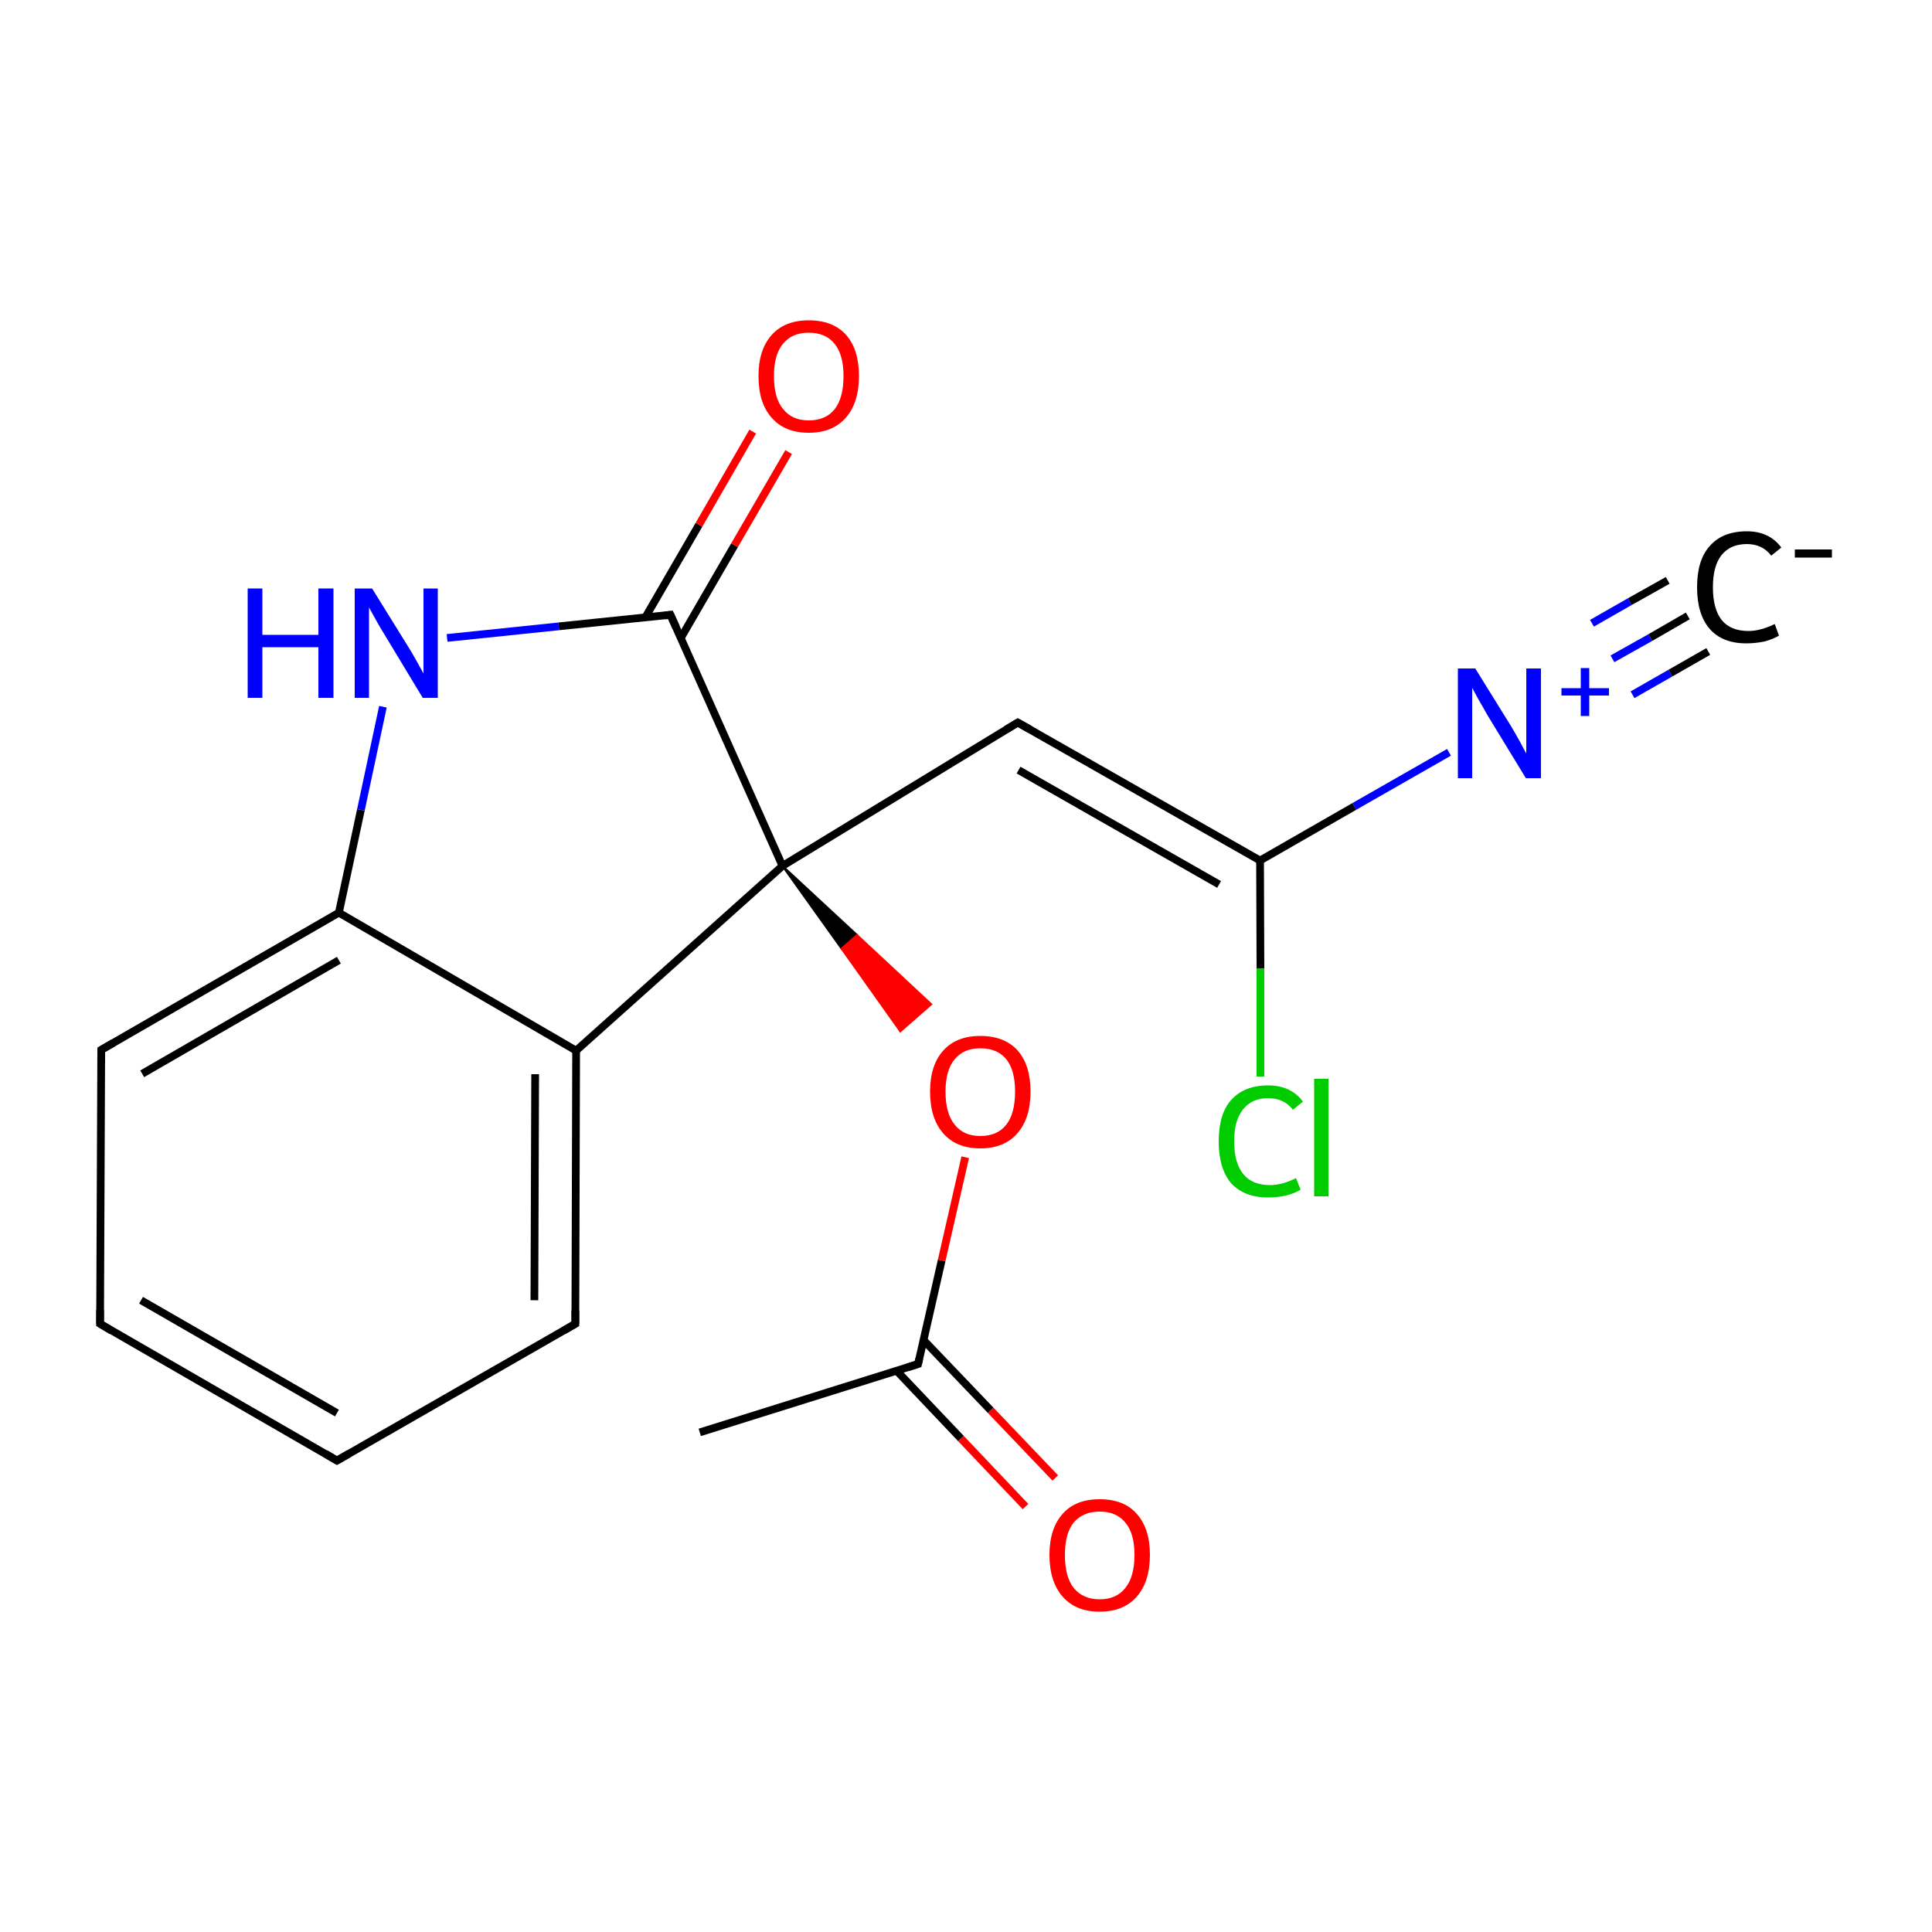
<svg version='1.1' baseProfile='full'
              xmlns='http://www.w3.org/2000/svg'
                      xmlns:rdkit='http://www.rdkit.org/xml'
                      xmlns:xlink='http://www.w3.org/1999/xlink'
                  xml:space='preserve'
width='500px' height='500px' viewBox='0 0 500 500'>
<!-- END OF HEADER -->
<rect style='opacity:1.0;fill:#FFFFFF;stroke:none' width='500.0' height='500.0' x='0.0' y='0.0'> </rect>
<path class='bond-0 atom-0 atom-1' d='M 181.1,370.7 L 237.6,353.0' style='fill:none;fill-rule:evenodd;stroke:#000000;stroke-width:2.0px;stroke-linecap:butt;stroke-linejoin:miter;stroke-opacity:1' />
<path class='bond-1 atom-1 atom-2' d='M 232.0,354.7 L 248.7,372.3' style='fill:none;fill-rule:evenodd;stroke:#000000;stroke-width:2.0px;stroke-linecap:butt;stroke-linejoin:miter;stroke-opacity:1' />
<path class='bond-1 atom-1 atom-2' d='M 248.7,372.3 L 265.4,389.9' style='fill:none;fill-rule:evenodd;stroke:#FF0000;stroke-width:2.0px;stroke-linecap:butt;stroke-linejoin:miter;stroke-opacity:1' />
<path class='bond-1 atom-1 atom-2' d='M 239.0,346.8 L 256.4,365.0' style='fill:none;fill-rule:evenodd;stroke:#000000;stroke-width:2.0px;stroke-linecap:butt;stroke-linejoin:miter;stroke-opacity:1' />
<path class='bond-1 atom-1 atom-2' d='M 256.4,365.0 L 273.1,382.5' style='fill:none;fill-rule:evenodd;stroke:#FF0000;stroke-width:2.0px;stroke-linecap:butt;stroke-linejoin:miter;stroke-opacity:1' />
<path class='bond-2 atom-1 atom-3' d='M 237.6,353.0 L 243.7,326.2' style='fill:none;fill-rule:evenodd;stroke:#000000;stroke-width:2.0px;stroke-linecap:butt;stroke-linejoin:miter;stroke-opacity:1' />
<path class='bond-2 atom-1 atom-3' d='M 243.7,326.2 L 249.8,299.5' style='fill:none;fill-rule:evenodd;stroke:#FF0000;stroke-width:2.0px;stroke-linecap:butt;stroke-linejoin:miter;stroke-opacity:1' />
<path class='bond-3 atom-4 atom-3' d='M 202.5,224.1 L 221.8,242.0 L 217.8,245.5 Z' style='fill:#000000;fill-rule:evenodd;fill-opacity:1;stroke:#000000;stroke-width:0.5px;stroke-linecap:butt;stroke-linejoin:miter;stroke-opacity:1;' />
<path class='bond-3 atom-4 atom-3' d='M 221.8,242.0 L 233.0,266.9 L 241.0,259.9 Z' style='fill:#FF0000;fill-rule:evenodd;fill-opacity:1;stroke:#FF0000;stroke-width:0.5px;stroke-linecap:butt;stroke-linejoin:miter;stroke-opacity:1;' />
<path class='bond-3 atom-4 atom-3' d='M 221.8,242.0 L 217.8,245.5 L 233.0,266.9 Z' style='fill:#FF0000;fill-rule:evenodd;fill-opacity:1;stroke:#FF0000;stroke-width:0.5px;stroke-linecap:butt;stroke-linejoin:miter;stroke-opacity:1;' />
<path class='bond-4 atom-4 atom-5' d='M 202.5,224.1 L 149.1,271.9' style='fill:none;fill-rule:evenodd;stroke:#000000;stroke-width:2.0px;stroke-linecap:butt;stroke-linejoin:miter;stroke-opacity:1' />
<path class='bond-5 atom-5 atom-6' d='M 149.1,271.9 L 148.9,342.6' style='fill:none;fill-rule:evenodd;stroke:#000000;stroke-width:2.0px;stroke-linecap:butt;stroke-linejoin:miter;stroke-opacity:1' />
<path class='bond-5 atom-5 atom-6' d='M 138.5,278.0 L 138.3,336.5' style='fill:none;fill-rule:evenodd;stroke:#000000;stroke-width:2.0px;stroke-linecap:butt;stroke-linejoin:miter;stroke-opacity:1' />
<path class='bond-6 atom-6 atom-7' d='M 148.9,342.6 L 87.2,378.0' style='fill:none;fill-rule:evenodd;stroke:#000000;stroke-width:2.0px;stroke-linecap:butt;stroke-linejoin:miter;stroke-opacity:1' />
<path class='bond-7 atom-7 atom-8' d='M 87.2,378.0 L 25.9,342.6' style='fill:none;fill-rule:evenodd;stroke:#000000;stroke-width:2.0px;stroke-linecap:butt;stroke-linejoin:miter;stroke-opacity:1' />
<path class='bond-7 atom-7 atom-8' d='M 87.2,365.7 L 36.5,336.5' style='fill:none;fill-rule:evenodd;stroke:#000000;stroke-width:2.0px;stroke-linecap:butt;stroke-linejoin:miter;stroke-opacity:1' />
<path class='bond-8 atom-8 atom-9' d='M 25.9,342.6 L 26.2,271.7' style='fill:none;fill-rule:evenodd;stroke:#000000;stroke-width:2.0px;stroke-linecap:butt;stroke-linejoin:miter;stroke-opacity:1' />
<path class='bond-9 atom-9 atom-10' d='M 26.2,271.7 L 87.7,236.2' style='fill:none;fill-rule:evenodd;stroke:#000000;stroke-width:2.0px;stroke-linecap:butt;stroke-linejoin:miter;stroke-opacity:1' />
<path class='bond-9 atom-9 atom-10' d='M 36.8,277.9 L 87.7,248.5' style='fill:none;fill-rule:evenodd;stroke:#000000;stroke-width:2.0px;stroke-linecap:butt;stroke-linejoin:miter;stroke-opacity:1' />
<path class='bond-10 atom-10 atom-11' d='M 87.7,236.2 L 93.4,209.6' style='fill:none;fill-rule:evenodd;stroke:#000000;stroke-width:2.0px;stroke-linecap:butt;stroke-linejoin:miter;stroke-opacity:1' />
<path class='bond-10 atom-10 atom-11' d='M 93.4,209.6 L 99.1,182.9' style='fill:none;fill-rule:evenodd;stroke:#0000FF;stroke-width:2.0px;stroke-linecap:butt;stroke-linejoin:miter;stroke-opacity:1' />
<path class='bond-11 atom-11 atom-12' d='M 115.7,165.1 L 144.6,162.1' style='fill:none;fill-rule:evenodd;stroke:#0000FF;stroke-width:2.0px;stroke-linecap:butt;stroke-linejoin:miter;stroke-opacity:1' />
<path class='bond-11 atom-11 atom-12' d='M 144.6,162.1 L 173.5,159.1' style='fill:none;fill-rule:evenodd;stroke:#000000;stroke-width:2.0px;stroke-linecap:butt;stroke-linejoin:miter;stroke-opacity:1' />
<path class='bond-12 atom-12 atom-13' d='M 176.2,165.1 L 190.1,141.1' style='fill:none;fill-rule:evenodd;stroke:#000000;stroke-width:2.0px;stroke-linecap:butt;stroke-linejoin:miter;stroke-opacity:1' />
<path class='bond-12 atom-12 atom-13' d='M 190.1,141.1 L 204.1,117.0' style='fill:none;fill-rule:evenodd;stroke:#FF0000;stroke-width:2.0px;stroke-linecap:butt;stroke-linejoin:miter;stroke-opacity:1' />
<path class='bond-12 atom-12 atom-13' d='M 167.0,159.8 L 180.9,135.8' style='fill:none;fill-rule:evenodd;stroke:#000000;stroke-width:2.0px;stroke-linecap:butt;stroke-linejoin:miter;stroke-opacity:1' />
<path class='bond-12 atom-12 atom-13' d='M 180.9,135.8 L 194.8,111.7' style='fill:none;fill-rule:evenodd;stroke:#FF0000;stroke-width:2.0px;stroke-linecap:butt;stroke-linejoin:miter;stroke-opacity:1' />
<path class='bond-13 atom-4 atom-14' d='M 202.5,224.1 L 263.4,187.0' style='fill:none;fill-rule:evenodd;stroke:#000000;stroke-width:2.0px;stroke-linecap:butt;stroke-linejoin:miter;stroke-opacity:1' />
<path class='bond-14 atom-14 atom-15' d='M 263.4,187.0 L 326.1,222.7' style='fill:none;fill-rule:evenodd;stroke:#000000;stroke-width:2.0px;stroke-linecap:butt;stroke-linejoin:miter;stroke-opacity:1' />
<path class='bond-14 atom-14 atom-15' d='M 263.6,199.3 L 315.5,228.9' style='fill:none;fill-rule:evenodd;stroke:#000000;stroke-width:2.0px;stroke-linecap:butt;stroke-linejoin:miter;stroke-opacity:1' />
<path class='bond-15 atom-15 atom-16' d='M 326.1,222.7 L 350.5,208.7' style='fill:none;fill-rule:evenodd;stroke:#000000;stroke-width:2.0px;stroke-linecap:butt;stroke-linejoin:miter;stroke-opacity:1' />
<path class='bond-15 atom-15 atom-16' d='M 350.5,208.7 L 375.0,194.7' style='fill:none;fill-rule:evenodd;stroke:#0000FF;stroke-width:2.0px;stroke-linecap:butt;stroke-linejoin:miter;stroke-opacity:1' />
<path class='bond-16 atom-16 atom-17' d='M 417.3,170.5 L 427.1,165.0' style='fill:none;fill-rule:evenodd;stroke:#0000FF;stroke-width:2.0px;stroke-linecap:butt;stroke-linejoin:miter;stroke-opacity:1' />
<path class='bond-16 atom-16 atom-17' d='M 427.1,165.0 L 436.8,159.4' style='fill:none;fill-rule:evenodd;stroke:#000000;stroke-width:2.0px;stroke-linecap:butt;stroke-linejoin:miter;stroke-opacity:1' />
<path class='bond-16 atom-16 atom-17' d='M 412.0,161.3 L 421.8,155.7' style='fill:none;fill-rule:evenodd;stroke:#0000FF;stroke-width:2.0px;stroke-linecap:butt;stroke-linejoin:miter;stroke-opacity:1' />
<path class='bond-16 atom-16 atom-17' d='M 421.8,155.7 L 431.6,150.2' style='fill:none;fill-rule:evenodd;stroke:#000000;stroke-width:2.0px;stroke-linecap:butt;stroke-linejoin:miter;stroke-opacity:1' />
<path class='bond-16 atom-16 atom-17' d='M 422.5,179.8 L 432.3,174.2' style='fill:none;fill-rule:evenodd;stroke:#0000FF;stroke-width:2.0px;stroke-linecap:butt;stroke-linejoin:miter;stroke-opacity:1' />
<path class='bond-16 atom-16 atom-17' d='M 432.3,174.2 L 442.1,168.6' style='fill:none;fill-rule:evenodd;stroke:#000000;stroke-width:2.0px;stroke-linecap:butt;stroke-linejoin:miter;stroke-opacity:1' />
<path class='bond-17 atom-15 atom-18' d='M 326.1,222.7 L 326.2,250.7' style='fill:none;fill-rule:evenodd;stroke:#000000;stroke-width:2.0px;stroke-linecap:butt;stroke-linejoin:miter;stroke-opacity:1' />
<path class='bond-17 atom-15 atom-18' d='M 326.2,250.7 L 326.2,278.6' style='fill:none;fill-rule:evenodd;stroke:#00CC00;stroke-width:2.0px;stroke-linecap:butt;stroke-linejoin:miter;stroke-opacity:1' />
<path class='bond-18 atom-12 atom-4' d='M 173.5,159.1 L 202.5,224.1' style='fill:none;fill-rule:evenodd;stroke:#000000;stroke-width:2.0px;stroke-linecap:butt;stroke-linejoin:miter;stroke-opacity:1' />
<path class='bond-19 atom-10 atom-5' d='M 87.7,236.2 L 149.1,271.9' style='fill:none;fill-rule:evenodd;stroke:#000000;stroke-width:2.0px;stroke-linecap:butt;stroke-linejoin:miter;stroke-opacity:1' />
<path d='M 234.8,353.9 L 237.6,353.0 L 237.9,351.6' style='fill:none;stroke:#000000;stroke-width:2.0px;stroke-linecap:butt;stroke-linejoin:miter;stroke-opacity:1;' />
<path d='M 148.9,339.1 L 148.9,342.6 L 145.8,344.4' style='fill:none;stroke:#000000;stroke-width:2.0px;stroke-linecap:butt;stroke-linejoin:miter;stroke-opacity:1;' />
<path d='M 90.3,376.2 L 87.2,378.0 L 84.2,376.2' style='fill:none;stroke:#000000;stroke-width:2.0px;stroke-linecap:butt;stroke-linejoin:miter;stroke-opacity:1;' />
<path d='M 28.9,344.4 L 25.9,342.6 L 25.9,339.0' style='fill:none;stroke:#000000;stroke-width:2.0px;stroke-linecap:butt;stroke-linejoin:miter;stroke-opacity:1;' />
<path d='M 26.2,275.2 L 26.2,271.7 L 29.3,269.9' style='fill:none;stroke:#000000;stroke-width:2.0px;stroke-linecap:butt;stroke-linejoin:miter;stroke-opacity:1;' />
<path d='M 172.1,159.3 L 173.5,159.1 L 175.0,162.4' style='fill:none;stroke:#000000;stroke-width:2.0px;stroke-linecap:butt;stroke-linejoin:miter;stroke-opacity:1;' />
<path d='M 260.4,188.8 L 263.4,187.0 L 266.6,188.8' style='fill:none;stroke:#000000;stroke-width:2.0px;stroke-linecap:butt;stroke-linejoin:miter;stroke-opacity:1;' />
<path class='atom-2' d='M 271.6 402.4
Q 271.6 395.6, 275.0 391.8
Q 278.3 388.0, 284.6 388.0
Q 290.9 388.0, 294.2 391.8
Q 297.6 395.6, 297.6 402.4
Q 297.6 409.3, 294.2 413.2
Q 290.8 417.1, 284.6 417.1
Q 278.4 417.1, 275.0 413.2
Q 271.6 409.3, 271.6 402.4
M 284.6 413.9
Q 288.9 413.9, 291.2 411.0
Q 293.6 408.1, 293.6 402.4
Q 293.6 396.8, 291.2 394.0
Q 288.9 391.2, 284.6 391.2
Q 280.3 391.2, 277.9 394.0
Q 275.6 396.8, 275.6 402.4
Q 275.6 408.1, 277.9 411.0
Q 280.3 413.9, 284.6 413.9
' fill='#FF0000'/>
<path class='atom-3' d='M 240.7 282.5
Q 240.7 275.7, 244.1 271.9
Q 247.5 268.1, 253.7 268.1
Q 260.0 268.1, 263.4 271.9
Q 266.7 275.7, 266.7 282.5
Q 266.7 289.4, 263.3 293.3
Q 259.9 297.2, 253.7 297.2
Q 247.5 297.2, 244.1 293.3
Q 240.7 289.4, 240.7 282.5
M 253.7 294.0
Q 258.1 294.0, 260.4 291.1
Q 262.7 288.2, 262.7 282.5
Q 262.7 276.9, 260.4 274.1
Q 258.1 271.3, 253.7 271.3
Q 249.4 271.3, 247.1 274.1
Q 244.7 276.9, 244.7 282.5
Q 244.7 288.2, 247.1 291.1
Q 249.4 294.0, 253.7 294.0
' fill='#FF0000'/>
<path class='atom-11' d='M 64.1 152.3
L 67.9 152.3
L 67.9 164.3
L 82.4 164.3
L 82.4 152.3
L 86.3 152.3
L 86.3 180.6
L 82.4 180.6
L 82.4 167.5
L 67.9 167.5
L 67.9 180.6
L 64.1 180.6
L 64.1 152.3
' fill='#0000FF'/>
<path class='atom-11' d='M 96.3 152.3
L 105.6 167.3
Q 106.5 168.7, 108.0 171.4
Q 109.5 174.1, 109.6 174.3
L 109.6 152.3
L 113.3 152.3
L 113.3 180.6
L 109.4 180.6
L 99.5 164.2
Q 98.3 162.3, 97.1 160.1
Q 95.9 157.9, 95.5 157.2
L 95.5 180.6
L 91.8 180.6
L 91.8 152.3
L 96.3 152.3
' fill='#0000FF'/>
<path class='atom-13' d='M 196.3 97.3
Q 196.3 90.5, 199.7 86.7
Q 203.1 82.9, 209.3 82.9
Q 215.6 82.9, 219.0 86.7
Q 222.3 90.5, 222.3 97.3
Q 222.3 104.2, 218.9 108.1
Q 215.5 112.0, 209.3 112.0
Q 203.1 112.0, 199.7 108.1
Q 196.3 104.3, 196.3 97.3
M 209.3 108.8
Q 213.7 108.8, 216.0 105.9
Q 218.3 103.0, 218.3 97.3
Q 218.3 91.8, 216.0 89.0
Q 213.7 86.1, 209.3 86.1
Q 205.0 86.1, 202.7 88.9
Q 200.3 91.7, 200.3 97.3
Q 200.3 103.1, 202.7 105.9
Q 205.0 108.8, 209.3 108.8
' fill='#FF0000'/>
<path class='atom-16' d='M 381.8 173.0
L 391.1 188.0
Q 392.0 189.5, 393.5 192.2
Q 394.9 194.9, 395.0 195.0
L 395.0 173.0
L 398.8 173.0
L 398.8 201.4
L 394.9 201.4
L 384.9 185.0
Q 383.8 183.0, 382.5 180.8
Q 381.3 178.6, 381.0 178.0
L 381.0 201.4
L 377.3 201.4
L 377.3 173.0
L 381.8 173.0
' fill='#0000FF'/>
<path class='atom-16' d='M 404.1 178.1
L 409.1 178.1
L 409.1 172.9
L 411.3 172.9
L 411.3 178.1
L 416.4 178.1
L 416.4 180.0
L 411.3 180.0
L 411.3 185.3
L 409.1 185.3
L 409.1 180.0
L 404.1 180.0
L 404.1 178.1
' fill='#0000FF'/>
<path class='atom-17' d='M 439.2 152.0
Q 439.2 144.9, 442.5 141.3
Q 445.8 137.5, 452.1 137.5
Q 457.9 137.5, 461.0 141.7
L 458.4 143.8
Q 456.1 140.8, 452.1 140.8
Q 447.8 140.8, 445.5 143.7
Q 443.3 146.5, 443.3 152.0
Q 443.3 157.6, 445.6 160.5
Q 447.9 163.3, 452.5 163.3
Q 455.6 163.3, 459.3 161.5
L 460.4 164.5
Q 458.9 165.4, 456.7 166.0
Q 454.4 166.5, 451.9 166.5
Q 445.8 166.5, 442.5 162.8
Q 439.2 159.0, 439.2 152.0
' fill='#000000'/>
<path class='atom-17' d='M 464.5 142.2
L 474.1 142.2
L 474.1 144.3
L 464.5 144.3
L 464.5 142.2
' fill='#000000'/>
<path class='atom-18' d='M 315.4 295.4
Q 315.4 288.3, 318.6 284.7
Q 322.0 280.9, 328.2 280.9
Q 334.1 280.9, 337.2 285.1
L 334.6 287.2
Q 332.3 284.2, 328.2 284.2
Q 324.0 284.2, 321.7 287.1
Q 319.4 289.9, 319.4 295.4
Q 319.4 301.0, 321.8 303.9
Q 324.1 306.7, 328.7 306.7
Q 331.8 306.7, 335.4 304.9
L 336.6 307.9
Q 335.1 308.8, 332.8 309.4
Q 330.6 309.9, 328.1 309.9
Q 322.0 309.9, 318.6 306.2
Q 315.4 302.4, 315.4 295.4
' fill='#00CC00'/>
<path class='atom-18' d='M 340.1 279.2
L 343.8 279.2
L 343.8 309.6
L 340.1 309.6
L 340.1 279.2
' fill='#00CC00'/>
</svg>

